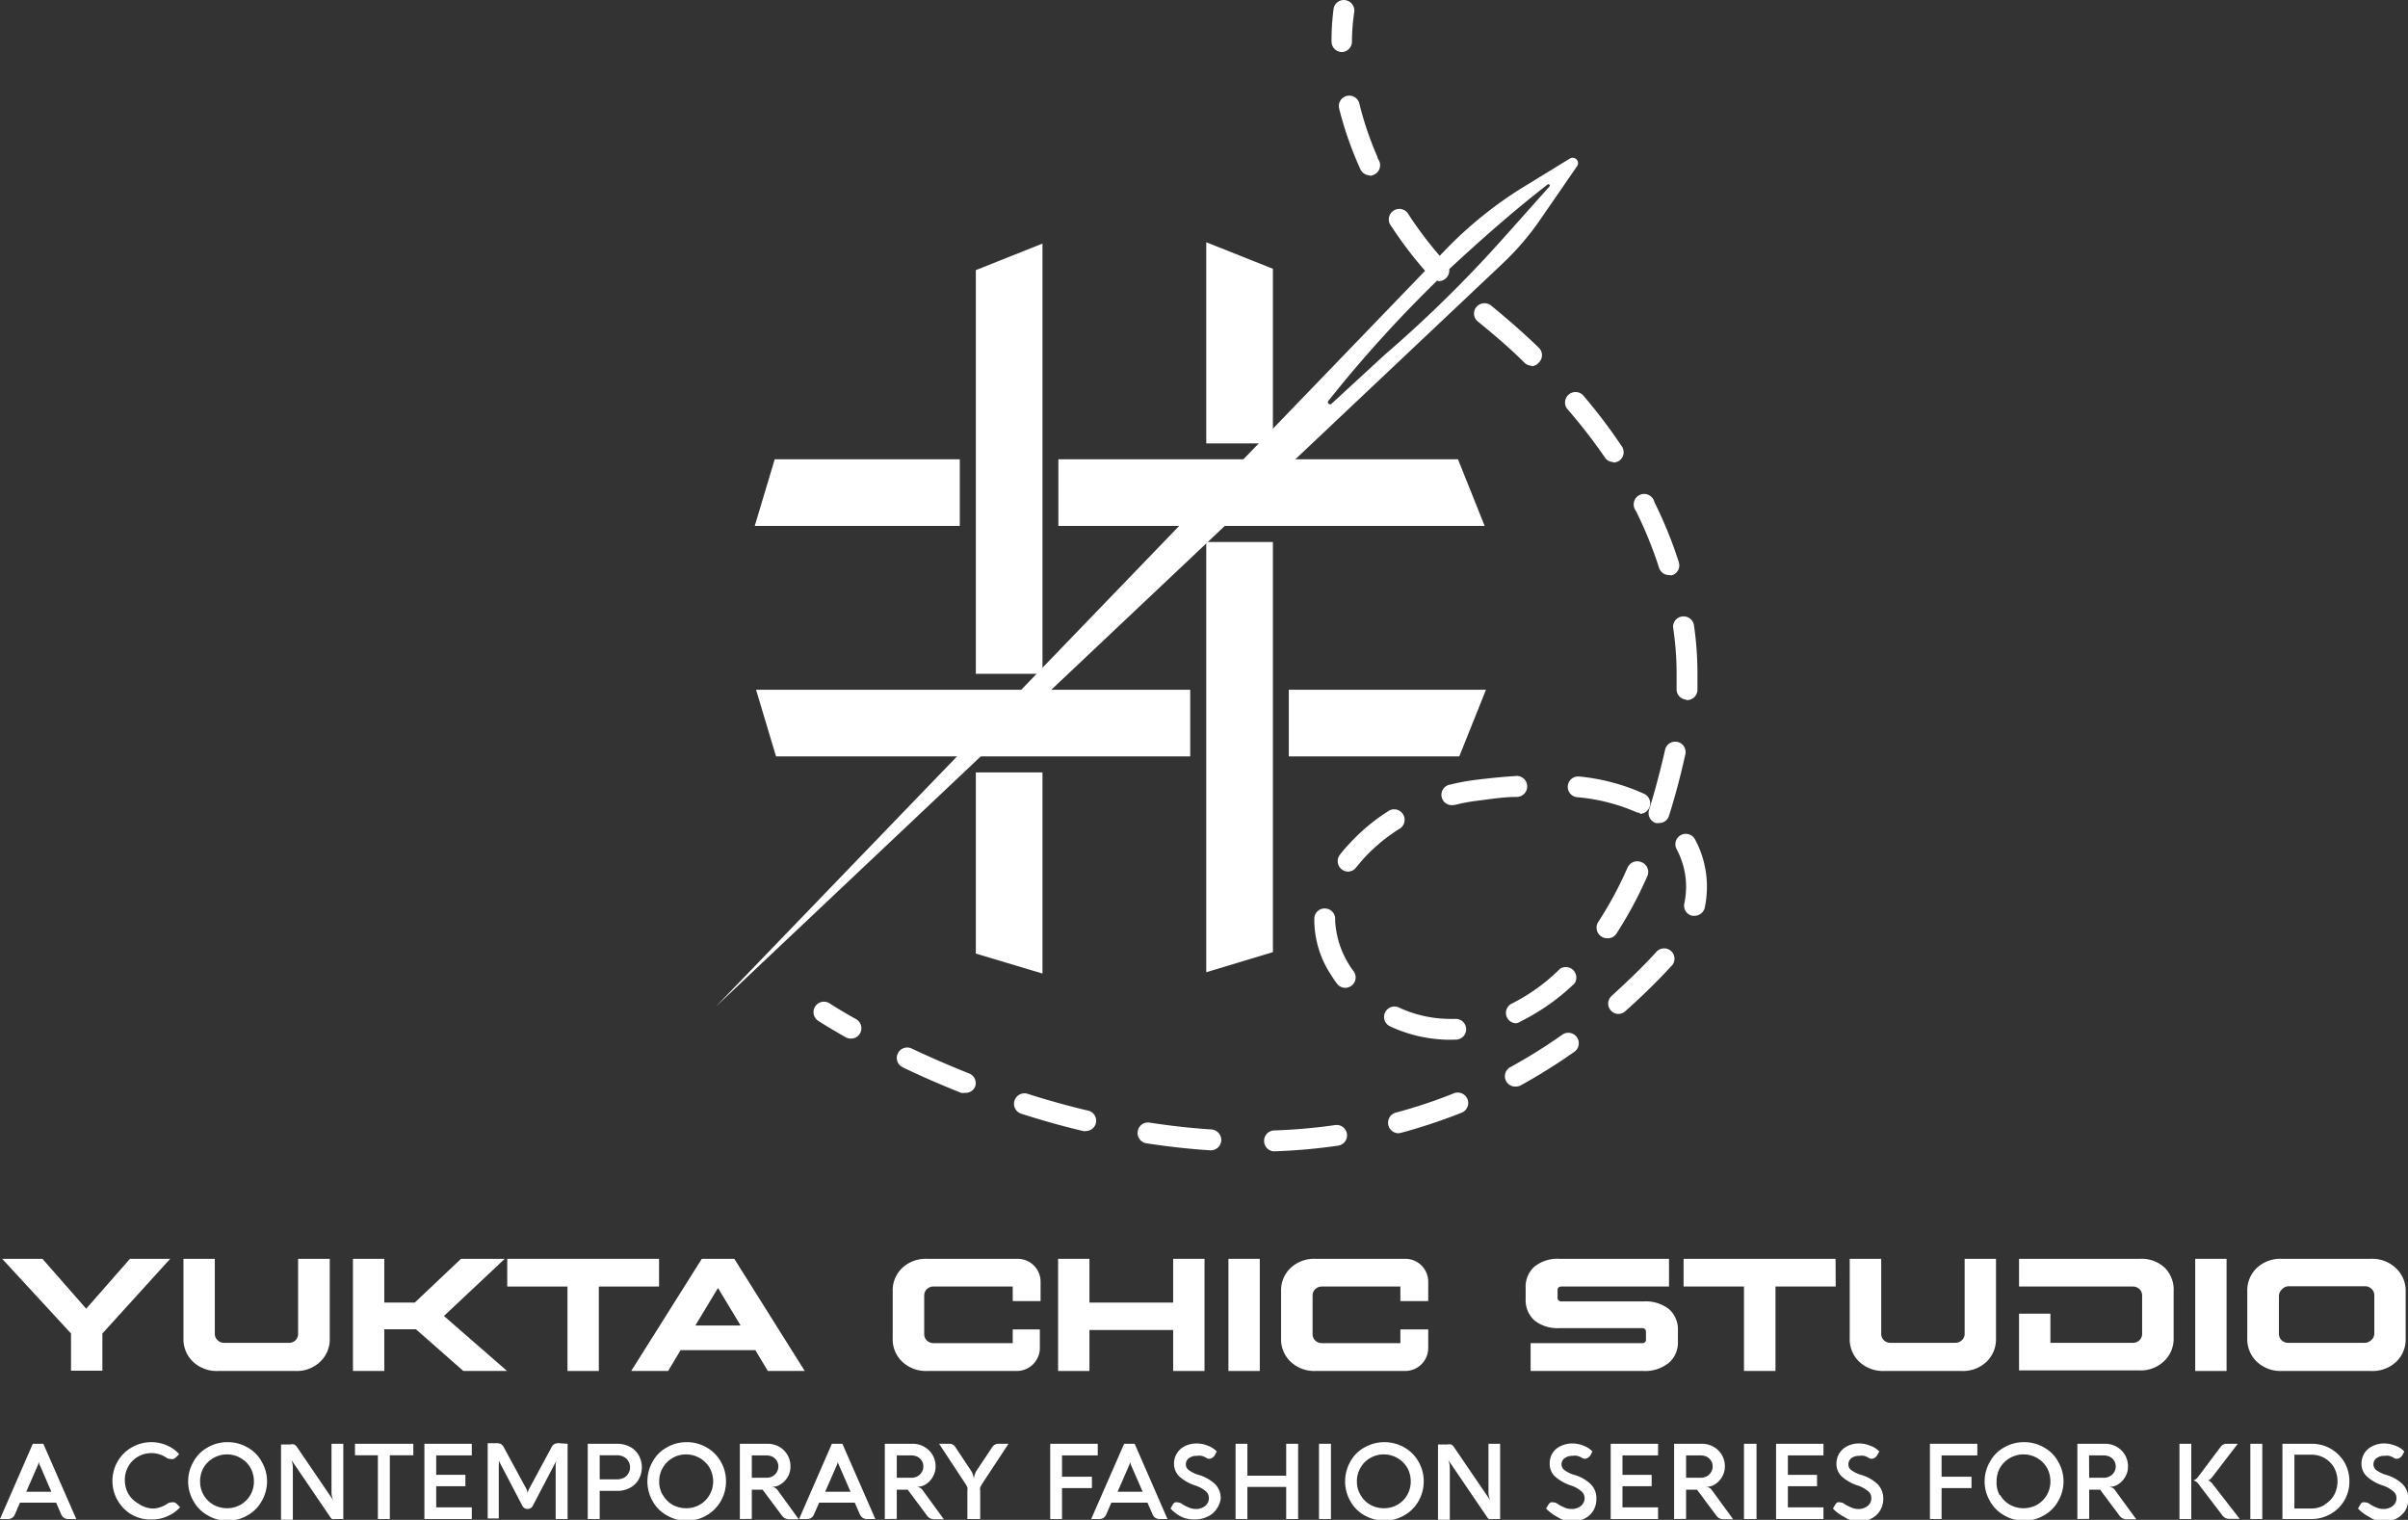<svg id="Layer_1" data-name="Layer 1" xmlns="http://www.w3.org/2000/svg" viewBox="0 0 165.11 104.21"><rect x="0" y="0" width="165.11" height="104.21" fill="#333333" stroke="none"/><defs><style>.cls-1{fill:#fff;}</style></defs><path class="cls-1" d="M108.17,12.46l-3.1,1.9a27.42,27.42,0,0,0-5.36,4.3l-.54.56.73.83c2-1.86,4-3.63,6.11-5.31l.66-.52c.09-.07.21.06.13.14l-3.15,3.53a86.7,86.7,0,0,1-8.14,8l-3.67,3.38a.15.15,0,0,1-.21-.2l.62-.77a87.76,87.76,0,0,1,6.83-7.47l-.75-.75L49.63,70.6l54-51a18.5,18.5,0,0,0,2.51-2.93L108.67,13A.37.37,0,0,0,108.17,12.46Z" transform="translate(-0.56 -1.57)"/><polygon class="cls-1" points="66.91 65.38 71.48 66.75 71.48 52.96 66.91 52.96 66.91 65.38"/><polygon class="cls-1" points="87.28 18.43 82.71 16.61 82.71 30.4 87.28 30.4 87.28 18.43"/><polygon class="cls-1" points="53.12 31.49 51.75 36.06 65.81 36.06 65.81 31.49 53.12 31.49"/><polygon class="cls-1" points="101.89 47.29 88.37 47.29 88.37 51.86 100.06 51.86 101.89 47.29"/><polygon class="cls-1" points="66.91 18.52 66.91 30.4 66.91 31.49 66.91 36.06 66.91 37.16 66.91 46.2 71.48 46.2 71.48 37.16 71.48 36.06 71.48 31.49 71.48 30.4 71.48 16.7 66.91 18.52"/><polygon class="cls-1" points="99.97 31.49 88.37 31.49 87.28 31.49 82.71 31.49 81.61 31.49 72.57 31.49 72.57 36.06 81.61 36.06 82.71 36.06 87.28 36.06 88.37 36.06 101.8 36.06 99.97 31.49"/><polygon class="cls-1" points="72.57 47.29 71.48 47.29 66.91 47.29 65.81 47.29 51.84 47.29 53.21 51.86 65.81 51.86 66.91 51.86 71.48 51.86 72.57 51.86 81.61 51.86 81.61 47.29 72.57 47.29"/><polygon class="cls-1" points="82.71 37.16 82.71 46.2 82.71 47.29 82.71 51.86 82.71 52.96 82.71 66.66 87.28 65.28 87.28 52.96 87.28 51.86 87.28 47.29 87.28 46.2 87.28 37.16 82.71 37.16"/><path class="cls-1" d="M58.9,72.78a.73.73,0,0,1-.35-.09c-1.2-.68-1.86-1.11-1.89-1.13a.71.71,0,0,1,.79-1.19s.65.43,1.8,1.07a.72.72,0,0,1,.27,1A.71.71,0,0,1,58.9,72.78Z" transform="translate(-0.56 -1.57)"/><path class="cls-1" d="M87.87,80.51a.72.72,0,0,1,0-1.43,39.29,39.29,0,0,0,4.24-.37.71.71,0,1,1,.2,1.41,39.56,39.56,0,0,1-4.39.39Zm-4.33-.07h0c-1.44-.09-2.91-.26-4.38-.48a.72.72,0,0,1-.59-.82.71.71,0,0,1,.81-.6c1.43.22,2.86.38,4.25.47a.73.73,0,0,1,.67.76A.72.72,0,0,1,83.54,80.44Zm12.9-1.17a.72.72,0,0,1-.19-1.41,34.56,34.56,0,0,0,4-1.33.72.72,0,0,1,.93.4.71.71,0,0,1-.4.93,38.08,38.08,0,0,1-4.19,1.39ZM75,79.12a.44.44,0,0,1-.16,0c-1.4-.33-2.82-.73-4.23-1.18A.71.71,0,0,1,71,76.56c1.38.44,2.77.83,4.13,1.15A.71.71,0,0,1,75,79.12ZM66.72,76.5a.85.85,0,0,1-.26,0c-1.35-.54-2.7-1.12-4-1.75a.71.71,0,0,1,.61-1.29c1.29.61,2.61,1.18,3.94,1.71a.71.71,0,0,1,.4.93A.71.71,0,0,1,66.72,76.5Zm37.75-.43a.71.71,0,0,1-.34-1.34,36.59,36.59,0,0,0,3.6-2.25.72.72,0,0,1,.83,1.17A39.67,39.67,0,0,1,104.81,76,.81.81,0,0,1,104.47,76.07ZM100,72.86a9.8,9.8,0,0,1-4.13-.92.71.71,0,1,1,.61-1.29,8.37,8.37,0,0,0,3.52.78h.35a.71.71,0,1,1,.06,1.42Zm4.54-1.13a.71.71,0,0,1-.32-1.35A12.93,12.93,0,0,0,107.52,68a.72.72,0,0,1,1,1,14.8,14.8,0,0,1-3.71,2.61A.7.7,0,0,1,104.5,71.73Zm7-.64a.69.69,0,0,1-.53-.24.7.7,0,0,1,.06-1c1-.92,2.07-1.92,3.05-3a.71.71,0,1,1,1,1c-1,1.09-2.08,2.13-3.15,3.08A.72.72,0,0,1,111.54,71.09ZM92.81,69.3a.72.72,0,0,1-.58-.29c-.14-.19-.28-.39-.4-.59a6.85,6.85,0,0,1-1.15-3.68c0-.06,0-.13,0-.19a.7.7,0,0,1,.73-.69.71.71,0,0,1,.7.73v.14a6.33,6.33,0,0,0,1.26,3.43.71.71,0,0,1-.15,1A.75.75,0,0,1,92.81,69.3Zm17.94-3.4a.71.71,0,0,1-.39-.12.72.72,0,0,1-.21-1,25.86,25.86,0,0,0,2-3.71.73.73,0,0,1,1-.37.72.72,0,0,1,.36.95,27.66,27.66,0,0,1-2.1,3.91A.7.7,0,0,1,110.75,65.9Zm6-1.54h-.15a.71.71,0,0,1-.55-.85,5.64,5.64,0,0,0,.12-1.16,5.31,5.31,0,0,0-.32-1.81,5,5,0,0,0-.33-.75.71.71,0,0,1,1.26-.67,6.11,6.11,0,0,1,.42.94,6.85,6.85,0,0,1,.4,2.29,7.16,7.16,0,0,1-.15,1.46A.72.72,0,0,1,116.77,64.36ZM93,61.33a.73.73,0,0,1-.44-.15.72.72,0,0,1-.13-1,9.3,9.3,0,0,1,.66-.77,13.19,13.19,0,0,1,2.75-2.28.72.72,0,0,1,.75,1.22,12,12,0,0,0-2.45,2c-.21.23-.4.46-.58.68A.72.72,0,0,1,93,61.33ZM114.31,58a.78.78,0,0,1-.21,0,.71.71,0,0,1-.47-.89c.4-1.29.77-2.68,1.1-4.13a.71.71,0,1,1,1.39.31c-.33,1.49-.71,2.92-1.13,4.24A.7.7,0,0,1,114.31,58Zm-1.31-.7a.66.66,0,0,1-.3-.07,12.82,12.82,0,0,0-4-1,.71.71,0,0,1,.14-1.42A14,14,0,0,1,113.3,56a.72.72,0,0,1-.3,1.37Zm-12.81-.53a.71.71,0,0,1-.17-1.41,14.19,14.19,0,0,1,1.58-.3c1-.13,1.94-.22,2.84-.28a.72.72,0,1,1,.09,1.43c-.86,0-1.79.15-2.74.27a11.62,11.62,0,0,0-1.43.27Zm16-7.23h0a.71.71,0,0,1-.67-.76c0-.36,0-.74,0-1.13a21.38,21.38,0,0,0-.23-3,.7.7,0,0,1,.61-.81.72.72,0,0,1,.81.6,22.84,22.84,0,0,1,.24,3.25c0,.42,0,.83,0,1.22A.72.72,0,0,1,116.17,49.57ZM115,41a.72.72,0,0,1-.68-.49,28.37,28.37,0,0,0-1.59-3.91A.72.72,0,1,1,114,36a29.28,29.28,0,0,1,1.67,4.11.71.71,0,0,1-.46.9A.78.78,0,0,1,115,41Zm-3.81-7.75a.69.69,0,0,1-.59-.32A37.83,37.83,0,0,0,108,29.58a.72.72,0,0,1,1.09-.93,37.09,37.09,0,0,1,2.67,3.52.71.71,0,0,1-.19,1A.72.72,0,0,1,111.17,33.28Zm-5.59-6.6a.74.74,0,0,1-.5-.2c-1-1-2.07-1.91-3.2-2.83a.7.7,0,0,1-.11-1,.73.73,0,0,1,1-.11c1.16.95,2.27,1.92,3.29,2.91a.7.7,0,0,1,0,1A.68.68,0,0,1,105.58,26.68Zm-6.4-5.83a.69.69,0,0,1-.53-.24,27.69,27.69,0,0,1-2.72-3.51.72.72,0,1,1,1.2-.78,26.48,26.48,0,0,0,2.58,3.33.72.72,0,0,1,0,1A.75.75,0,0,1,99.18,20.85Zm-4.72-7.23a.71.71,0,0,1-.65-.43l-.14-.32A23.83,23.83,0,0,1,92.38,9a.71.71,0,1,1,1.39-.32A22.23,22.23,0,0,0,95,12.31c0,.1.08.2.13.3a.71.71,0,0,1-.37.94A.59.59,0,0,1,94.46,13.62Z" transform="translate(-0.56 -1.57)"/><path class="cls-1" d="M92.57,5.14h0a.72.72,0,0,1-.71-.72A16.51,16.51,0,0,1,92,2.18a.71.71,0,0,1,.81-.6.73.73,0,0,1,.61.81,13.8,13.8,0,0,0-.16,2A.72.72,0,0,1,92.57,5.14Z" transform="translate(-0.56 -1.57)"/><path class="cls-1" d="M.71,87.88H3.47l3,3.42,3-3.42h2.76L7.58,93v2.55H5.43V93Z" transform="translate(-0.56 -1.57)"/><path class="cls-1" d="M23.17,87.88v5.46a2.11,2.11,0,0,1-.66,1.6,2.3,2.3,0,0,1-1.68.63H15.49a2.34,2.34,0,0,1-1.69-.63,2.11,2.11,0,0,1-.66-1.6V87.88h2.15V93a.59.59,0,0,0,.19.46.63.63,0,0,0,.46.18h4.42a.66.66,0,0,0,.47-.18A.63.63,0,0,0,21,93V87.88Z" transform="translate(-0.56 -1.57)"/><path class="cls-1" d="M26.91,87.88v3H29l3.17-3h3L31,91.8l4.33,3.77h-3l-3.25-2.86H26.91v2.86H24.76V87.88Z" transform="translate(-0.56 -1.57)"/><path class="cls-1" d="M45.75,89.78H41.62v5.79H39.47V89.78H35.34v-1.9H45.75Z" transform="translate(-0.56 -1.57)"/><path class="cls-1" d="M50.91,87.88l4.83,7.69H53.21l-.86-1.43H47.23l-.86,1.43H43.84l4.84-7.69Zm-1.12,2-1.55,2.57h3.1Z" transform="translate(-0.56 -1.57)"/><path class="cls-1" d="M75.26,87.88v3H81v-3h2.15v7.69H81V92.76H75.26v2.81H73.11V87.88Z" transform="translate(-0.56 -1.57)"/><path class="cls-1" d="M86.94,87.88v7.69H84.79V87.88Z" transform="translate(-0.56 -1.57)"/><path class="cls-1" d="M113.24,95.57h-7.73V93.66h7.66a.28.28,0,0,0,.18-.06.25.25,0,0,0,.07-.18v-.55a.24.24,0,0,0-.25-.24H107.5a2.54,2.54,0,0,1-1.72-.52,1.87,1.87,0,0,1-.61-1.49V89.9a1.85,1.85,0,0,1,.61-1.49,2.51,2.51,0,0,1,1.72-.53H115v1.9h-7.39a.28.28,0,0,0-.18.06.23.23,0,0,0-.07.18v.54a.21.21,0,0,0,.07.17.24.24,0,0,0,.18.07h5.67a2.58,2.58,0,0,1,1.72.53,1.86,1.86,0,0,1,.61,1.48v.76A1.82,1.82,0,0,1,115,95,2.58,2.58,0,0,1,113.24,95.57Z" transform="translate(-0.56 -1.57)"/><path class="cls-1" d="M126.43,89.78H122.3v5.79h-2.16V89.78H116v-1.9h10.42Z" transform="translate(-0.56 -1.57)"/><path class="cls-1" d="M137.42,87.88v5.46a2.14,2.14,0,0,1-.65,1.6,2.34,2.34,0,0,1-1.69.63h-5.34a2.36,2.36,0,0,1-1.69-.63,2.11,2.11,0,0,1-.66-1.6V87.88h2.16V93a.62.62,0,0,0,.18.46.65.65,0,0,0,.46.18h4.42a.64.64,0,0,0,.47-.18.59.59,0,0,0,.19-.46V87.88Z" transform="translate(-0.56 -1.57)"/><path class="cls-1" d="M153.23,87.88v7.69h-2.15V87.88Z" transform="translate(-0.56 -1.57)"/><path class="cls-1" d="M165.51,90.11v3.23a2.1,2.1,0,0,1-.65,1.6,2.34,2.34,0,0,1-1.69.63H157a2.36,2.36,0,0,1-1.69-.63,2.11,2.11,0,0,1-.66-1.6V90.11a2.12,2.12,0,0,1,.66-1.61,2.35,2.35,0,0,1,1.69-.62h6.13a2.34,2.34,0,0,1,1.69.62A2.11,2.11,0,0,1,165.51,90.11ZM163.36,93v-2.6a.59.59,0,0,0-.19-.46.64.64,0,0,0-.47-.18h-5.21A.65.65,0,0,0,157,90a.62.62,0,0,0-.18.46V93a.62.62,0,0,0,.18.46.65.65,0,0,0,.46.18h5.21a.64.64,0,0,0,.47-.18A.59.59,0,0,0,163.36,93Z" transform="translate(-0.56 -1.57)"/><path class="cls-1" d="M71.86,92.72H70v.94H64.57a.65.65,0,0,1-.46-.18.62.62,0,0,1-.18-.46v-2.6a.62.62,0,0,1,.18-.46.65.65,0,0,1,.46-.18H70v1h1.91V89.45a1.57,1.57,0,0,0-1.58-1.57H64.12a2.35,2.35,0,0,0-1.69.62,2.12,2.12,0,0,0-.66,1.61v3.23a2.11,2.11,0,0,0,.66,1.6,2.36,2.36,0,0,0,1.69.63h6.16A1.58,1.58,0,0,0,71.86,94Z" transform="translate(-0.56 -1.57)"/><path class="cls-1" d="M90.75,87.88a2.35,2.35,0,0,0-1.69.62,2.12,2.12,0,0,0-.66,1.61v3.23a2.11,2.11,0,0,0,.66,1.6,2.36,2.36,0,0,0,1.69.63h6.16A1.58,1.58,0,0,0,98.49,94V92.72H96.58v.94H91.2a.65.65,0,0,1-.46-.18.62.62,0,0,1-.18-.46v-2.6a.62.62,0,0,1,.18-.46.65.65,0,0,1,.46-.18h5.38v1h1.91V89.45a1.57,1.57,0,0,0-1.58-1.57Z" transform="translate(-0.56 -1.57)"/><path class="cls-1" d="M149,88.5a2.3,2.3,0,0,0-1.68-.62H139v1.9h7.78a.66.66,0,0,1,.48.18.62.62,0,0,1,.18.46V93a.62.62,0,0,1-.18.46.66.66,0,0,1-.48.18h-5.63v-2H139v3.89h8.26a2.3,2.3,0,0,0,1.68-.63,2.11,2.11,0,0,0,.66-1.6V90.11A2.12,2.12,0,0,0,149,88.5Z" transform="translate(-0.56 -1.57)"/><path class="cls-1" d="M5.79,105.72H5.23a.54.54,0,0,1-.28-.08.48.48,0,0,1-.19-.23l-.35-.81H1.93l-.35.81a.48.48,0,0,1-.19.23.51.51,0,0,1-.28.08H.56l2.25-5.16h.72Zm-1.71-1.87-.75-1.74a1,1,0,0,1-.11-.3.85.85,0,0,1,0-.23h0a.85.85,0,0,1,0,.23,1.3,1.3,0,0,1-.1.3l-.76,1.74Z" transform="translate(-0.56 -1.57)"/><path class="cls-1" d="M9.61,105.43a2.68,2.68,0,0,1-1-3.63,2.6,2.6,0,0,1,1-1,2.68,2.68,0,0,1,2.39-.13,2.38,2.38,0,0,1,.84.6l-.19.2a.59.59,0,0,1-.19.13.44.44,0,0,1-.22,0,.48.48,0,0,1-.24-.06,1.74,1.74,0,0,0-.49-.25,1.71,1.71,0,0,0-.55-.09,1.84,1.84,0,0,0-.93.24,1.8,1.8,0,0,0-.67.67,1.85,1.85,0,0,0-.24.94,1.91,1.91,0,0,0,.24.94,1.77,1.77,0,0,0,.67.66A1.84,1.84,0,0,0,11,105a1.71,1.71,0,0,0,.55-.09,1.8,1.8,0,0,0,.5-.25.5.5,0,0,1,.26-.08.54.54,0,0,1,.21,0,.5.5,0,0,1,.19.13l.2.2a2.4,2.4,0,0,1-.85.61,2.5,2.5,0,0,1-1.06.23A2.62,2.62,0,0,1,9.61,105.43Z" transform="translate(-0.56 -1.57)"/><path class="cls-1" d="M13.82,101.8a2.46,2.46,0,0,1,1-1,2.65,2.65,0,0,1,1.34-.35,2.69,2.69,0,0,1,1.35.35,2.46,2.46,0,0,1,1,1,2.67,2.67,0,0,1,0,2.68,2.5,2.5,0,0,1-1,1,2.59,2.59,0,0,1-1.35.35,2.56,2.56,0,0,1-1.34-.35,2.5,2.5,0,0,1-1-1,2.67,2.67,0,0,1,0-2.68Zm.7,2.27a1.87,1.87,0,0,0,.67.67,1.94,1.94,0,0,0,1.87,0,1.87,1.87,0,0,0,.67-.67,1.84,1.84,0,0,0,.24-.93,1.91,1.91,0,0,0-.24-.94,1.84,1.84,0,0,0-.67-.66,1.87,1.87,0,0,0-1.87,0,1.84,1.84,0,0,0-.67.66,1.91,1.91,0,0,0-.24.94A1.84,1.84,0,0,0,14.52,104.07Z" transform="translate(-0.56 -1.57)"/><path class="cls-1" d="M24.1,100.56v5.16h-.62a.3.3,0,0,1-.15,0,.44.44,0,0,1-.13-.14l-2.66-3.91h0a1.4,1.4,0,0,1,.1.54v3.56h-.81v-5.16h.63a.54.54,0,0,1,.27,0,.56.56,0,0,1,.21.2l2.48,3.64h0a1.31,1.31,0,0,1-.13-.57v-3.32Z" transform="translate(-0.56 -1.57)"/><path class="cls-1" d="M24.9,100.56h4v.79H27.29v4.37h-.82v-4.37H24.9Z" transform="translate(-0.56 -1.57)"/><path class="cls-1" d="M29.66,105.72v-5.16h3.25v.8H30.47v1.33h2v.78h-2v1.45h2.44v.8Z" transform="translate(-0.56 -1.57)"/><path class="cls-1" d="M39.48,100.56v5.16h-.82V102a1.38,1.38,0,0,1,.05-.28h0l-1.61,3.08a.39.39,0,0,1-.37.23.39.39,0,0,1-.36-.23l-1.61-3.08h0a1.11,1.11,0,0,1,0,.28v3.68H34v-5.16h.6a.66.66,0,0,1,.31.06.6.6,0,0,1,.21.25l1.56,2.88a.9.9,0,0,1,.06.28h0a.67.67,0,0,1,.07-.28l1.55-2.88a.6.6,0,0,1,.21-.25.66.66,0,0,1,.31-.06Z" transform="translate(-0.56 -1.57)"/><path class="cls-1" d="M40.86,100.56h2a1.93,1.93,0,0,1,.88.2,1.48,1.48,0,0,1,.61.58,1.69,1.69,0,0,1,0,1.67,1.48,1.48,0,0,1-.61.58,1.81,1.81,0,0,1-.88.2H41.68v1.93h-.82Zm2,2.44a1,1,0,0,0,.46-.1.72.72,0,0,0,.32-.3.76.76,0,0,0,.12-.42.77.77,0,0,0-.12-.43.72.72,0,0,0-.31-.29.91.91,0,0,0-.47-.11H41.68V103Z" transform="translate(-0.56 -1.57)"/><path class="cls-1" d="M45.3,101.8a2.46,2.46,0,0,1,1-1,2.69,2.69,0,0,1,1.35-.35,2.65,2.65,0,0,1,1.34.35,2.55,2.55,0,0,1,1,1,2.65,2.65,0,0,1,.35,1.34,2.68,2.68,0,0,1-.35,1.34,2.6,2.6,0,0,1-1,1,2.56,2.56,0,0,1-1.34.35,2.59,2.59,0,0,1-1.35-.35,2.5,2.5,0,0,1-1-1,2.74,2.74,0,0,1,0-2.68Zm.71,2.27a1.77,1.77,0,0,0,.66.67,1.91,1.91,0,0,0,.94.24,1.84,1.84,0,0,0,.93-.24,1.8,1.8,0,0,0,.67-.67,1.85,1.85,0,0,0,.25-.93,1.91,1.91,0,0,0-.25-.94,1.87,1.87,0,0,0-1.6-.91,1.81,1.81,0,0,0-.94.25,1.74,1.74,0,0,0-.66.66,1.81,1.81,0,0,0-.25.94A1.75,1.75,0,0,0,46,104.07Z" transform="translate(-0.56 -1.57)"/><path class="cls-1" d="M51.29,105.72v-5.16h1.88a1.62,1.62,0,0,1,.81.2,1.53,1.53,0,0,1,.78,1.36,1.44,1.44,0,0,1-.18.71,1.54,1.54,0,0,1-.48.5,1,1,0,0,1-.55.18h-.11a.74.74,0,0,1,.26.07.55.55,0,0,1,.18.16l1.45,2H54.7a.65.65,0,0,1-.29-.06.56.56,0,0,1-.24-.2l-1.32-1.77h-.74v2Zm.82-2.83h1a.87.87,0,0,0,.42-.1.78.78,0,0,0,.29-.28.77.77,0,0,0,.11-.39.77.77,0,0,0-.11-.4.84.84,0,0,0-.29-.27,1,1,0,0,0-.42-.09h-1Z" transform="translate(-0.56 -1.57)"/><path class="cls-1" d="M60.58,105.72H60a.57.57,0,0,1-.29-.08.62.62,0,0,1-.19-.23l-.35-.81H56.73l-.36.81a.52.52,0,0,1-.18.23.57.57,0,0,1-.29.08h-.55l2.25-5.16h.72Zm-1.7-1.87-.76-1.74a1.41,1.41,0,0,1-.11-.3.85.85,0,0,1,0-.23h0l0,.23a1.41,1.41,0,0,1-.11.3l-.76,1.74Z" transform="translate(-0.56 -1.57)"/><path class="cls-1" d="M61.23,105.72v-5.16h1.88a1.58,1.58,0,0,1,1.39.76,1.54,1.54,0,0,1,.21.8,1.35,1.35,0,0,1-.19.71,1.41,1.41,0,0,1-.47.5,1.05,1.05,0,0,1-.56.18h-.1a.89.89,0,0,1,.26.07.52.52,0,0,1,.17.16l1.46,2h-.64a.72.72,0,0,1-.29-.06.54.54,0,0,1-.23-.2l-1.32-1.77h-.75v2Zm.82-2.83h1a.84.84,0,0,0,.42-.1.78.78,0,0,0,.29-.28.68.68,0,0,0,.11-.39.69.69,0,0,0-.11-.4.84.84,0,0,0-.29-.27,1,1,0,0,0-.42-.09h-1Z" transform="translate(-0.56 -1.57)"/><path class="cls-1" d="M66.89,105.72v-1.94a.7.7,0,0,0,0-.23,1.64,1.64,0,0,0-.17-.3l-1.77-2.69h.73a.48.48,0,0,1,.4.25l1.09,1.64a1.27,1.27,0,0,1,.11.26.85.85,0,0,1,.05.26h0a1.77,1.77,0,0,1,.06-.28,1.33,1.33,0,0,1,.1-.24l1.1-1.65a.5.5,0,0,1,.41-.24h.71l-1.77,2.69a2.06,2.06,0,0,0-.17.31.6.6,0,0,0,0,.22v1.94Z" transform="translate(-0.56 -1.57)"/><path class="cls-1" d="M72.57,100.56h3.26v.8H73.38v1.46h2.05v.78H73.38v2.12h-.81Z" transform="translate(-0.56 -1.57)"/><path class="cls-1" d="M80.61,105.72h-.55a.54.54,0,0,1-.28-.08.48.48,0,0,1-.19-.23l-.35-.81H76.76l-.35.81a.48.48,0,0,1-.19.23.51.51,0,0,1-.28.08h-.56l2.26-5.16h.72Zm-1.7-1.87-.76-1.74a1.3,1.3,0,0,1-.1-.3.85.85,0,0,1,0-.23h0a.85.85,0,0,1,0,.23,1.3,1.3,0,0,1-.1.3l-.76,1.74Z" transform="translate(-0.56 -1.57)"/><path class="cls-1" d="M81.57,105.57a2.66,2.66,0,0,1-.75-.57l.17-.3a.41.41,0,0,1,.14-.12.37.37,0,0,1,.18,0,.47.47,0,0,1,.26.08,2.19,2.19,0,0,0,.48.26,1.13,1.13,0,0,0,.46.11,1,1,0,0,0,.68-.2.68.68,0,0,0,.26-.57.61.61,0,0,0-.22-.45,2.14,2.14,0,0,0-.72-.39,3,3,0,0,1-1.1-.63,1.2,1.2,0,0,1-.35-.85,1.32,1.32,0,0,1,.75-1.22,1.79,1.79,0,0,1,.81-.18,2,2,0,0,1,.75.15,1.58,1.58,0,0,1,.62.4l-.14.26a.46.46,0,0,1-.17.17.33.33,0,0,1-.21.07.41.41,0,0,1-.18-.05,1.14,1.14,0,0,0-.34-.15,1,1,0,0,0-.33,0,.85.85,0,0,0-.54.16.52.52,0,0,0-.21.44.48.48,0,0,0,.21.38,2.17,2.17,0,0,0,.65.32,2.76,2.76,0,0,1,1.16.65,1.37,1.37,0,0,1,.37,1A1.53,1.53,0,0,1,84,105a1.47,1.47,0,0,1-.63.55,2,2,0,0,1-.92.2A2.1,2.1,0,0,1,81.57,105.57Z" transform="translate(-0.56 -1.57)"/><path class="cls-1" d="M89.57,100.56v5.16h-.82v-2.2H86.09v2.2h-.81v-5.16h.81v2.19h2.66v-2.19Z" transform="translate(-0.56 -1.57)"/><path class="cls-1" d="M91,105.72v-5.16h.82v5.16Z" transform="translate(-0.56 -1.57)"/><path class="cls-1" d="M93.14,101.8a2.46,2.46,0,0,1,1-1,2.76,2.76,0,0,1,2.69,0,2.55,2.55,0,0,1,1,1,2.65,2.65,0,0,1,.35,1.34,2.68,2.68,0,0,1-.35,1.34,2.6,2.6,0,0,1-1,1,2.76,2.76,0,0,1-2.69,0,2.5,2.5,0,0,1-1-1,2.74,2.74,0,0,1,0-2.68Zm.71,2.27a1.77,1.77,0,0,0,.66.67,1.91,1.91,0,0,0,.94.24,1.84,1.84,0,0,0,.93-.24,1.8,1.8,0,0,0,.67-.67,1.84,1.84,0,0,0,.24-.93,1.91,1.91,0,0,0-.24-.94,1.87,1.87,0,0,0-1.6-.91,1.81,1.81,0,0,0-.94.25,1.74,1.74,0,0,0-.66.66,1.81,1.81,0,0,0-.25.94A1.75,1.75,0,0,0,93.85,104.07Z" transform="translate(-0.56 -1.57)"/><path class="cls-1" d="M103.42,100.56v5.16h-.62a.3.3,0,0,1-.15,0,.44.44,0,0,1-.13-.14l-2.66-3.91h0a1.41,1.41,0,0,1,.11.54v3.56h-.81v-5.16h.64a.53.53,0,0,1,.26,0,.5.5,0,0,1,.21.2l2.48,3.64h0a1.31,1.31,0,0,1-.13-.57v-3.32Z" transform="translate(-0.56 -1.57)"/><path class="cls-1" d="M107.33,105.57a2.86,2.86,0,0,1-.76-.57l.18-.3a.41.41,0,0,1,.14-.12.37.37,0,0,1,.18,0,.47.47,0,0,1,.26.08,2.19,2.19,0,0,0,.48.26,1.13,1.13,0,0,0,.46.11,1,1,0,0,0,.68-.2.68.68,0,0,0,.26-.57.59.59,0,0,0-.23-.45,2.08,2.08,0,0,0-.71-.39,3,3,0,0,1-1.1-.63,1.16,1.16,0,0,1-.35-.85,1.27,1.27,0,0,1,.75-1.22,1.79,1.79,0,0,1,.81-.18,2,2,0,0,1,.75.15,1.58,1.58,0,0,1,.62.4l-.14.26a.55.55,0,0,1-.17.17.35.35,0,0,1-.21.07.41.41,0,0,1-.18-.05,1.14,1.14,0,0,0-.34-.15,1,1,0,0,0-.33,0,.85.85,0,0,0-.54.16.52.52,0,0,0-.21.44.48.48,0,0,0,.21.38,2,2,0,0,0,.65.32,2.66,2.66,0,0,1,1.15.65,1.33,1.33,0,0,1,.38,1,1.53,1.53,0,0,1-.22.82,1.47,1.47,0,0,1-.63.55,2,2,0,0,1-.93.2A2.09,2.09,0,0,1,107.33,105.57Z" transform="translate(-0.56 -1.57)"/><path class="cls-1" d="M111,105.72v-5.16h3.25v.8h-2.44v1.33h2v.78h-2v1.45h2.44v.8Z" transform="translate(-0.56 -1.57)"/><path class="cls-1" d="M115.35,105.72v-5.16h1.88a1.62,1.62,0,0,1,.81.2,1.56,1.56,0,0,1,.58.56,1.54,1.54,0,0,1,.21.8,1.45,1.45,0,0,1-.19.71,1.51,1.51,0,0,1-.47.5,1.05,1.05,0,0,1-.56.18h-.1a.89.89,0,0,1,.26.07.64.64,0,0,1,.17.16l1.46,2h-.64a.68.68,0,0,1-.29-.06.54.54,0,0,1-.23-.2l-1.32-1.77h-.75v2Zm.82-2.83h1a.87.87,0,0,0,.42-.1.78.78,0,0,0,.29-.28.68.68,0,0,0,.11-.39.69.69,0,0,0-.11-.4.84.84,0,0,0-.29-.27,1,1,0,0,0-.42-.09h-1Z" transform="translate(-0.56 -1.57)"/><path class="cls-1" d="M120.14,105.72v-5.16H121v5.16Z" transform="translate(-0.56 -1.57)"/><path class="cls-1" d="M122.34,105.72v-5.16h3.25v.8h-2.44v1.33h2v.78h-2v1.45h2.44v.8Z" transform="translate(-0.56 -1.57)"/><path class="cls-1" d="M127,105.57a2.71,2.71,0,0,1-.76-.57l.18-.3a.3.3,0,0,1,.13-.12.41.41,0,0,1,.19,0,.44.44,0,0,1,.25.08,2.54,2.54,0,0,0,.49.26,1.09,1.09,0,0,0,.45.11,1,1,0,0,0,.68-.2.65.65,0,0,0,.26-.57.58.58,0,0,0-.22-.45,2.14,2.14,0,0,0-.72-.39,3,3,0,0,1-1.1-.63,1.2,1.2,0,0,1-.35-.85,1.4,1.4,0,0,1,.2-.73,1.38,1.38,0,0,1,.55-.49,1.8,1.8,0,0,1,.82-.18,2,2,0,0,1,.74.15,1.55,1.55,0,0,1,.63.4l-.15.26a.52.52,0,0,1-.16.17.36.36,0,0,1-.22.07.41.41,0,0,1-.18-.05,1,1,0,0,0-.34-.15,1,1,0,0,0-.32,0,.86.86,0,0,0-.55.16.54.54,0,0,0-.2.44.47.47,0,0,0,.2.38,2.24,2.24,0,0,0,.66.32,2.72,2.72,0,0,1,1.15.65,1.38,1.38,0,0,1,.38,1,1.53,1.53,0,0,1-.23.82,1.47,1.47,0,0,1-.63.55,2,2,0,0,1-.92.2A2.06,2.06,0,0,1,127,105.57Z" transform="translate(-0.56 -1.57)"/><path class="cls-1" d="M132.89,100.56h3.25v.8h-2.45v1.46h2.05v.78h-2.05v2.12h-.8Z" transform="translate(-0.56 -1.57)"/><path class="cls-1" d="M137,101.8a2.46,2.46,0,0,1,1-1,2.65,2.65,0,0,1,1.34-.35,2.69,2.69,0,0,1,1.35.35,2.46,2.46,0,0,1,1,1,2.67,2.67,0,0,1,0,2.68,2.5,2.5,0,0,1-1,1,2.59,2.59,0,0,1-1.35.35,2.56,2.56,0,0,1-1.34-.35,2.5,2.5,0,0,1-1-1,2.67,2.67,0,0,1,0-2.68Zm.7,2.27a1.87,1.87,0,0,0,.67.67,1.94,1.94,0,0,0,1.87,0,1.87,1.87,0,0,0,.67-.67,1.84,1.84,0,0,0,.24-.93,1.91,1.91,0,0,0-.24-.94,1.84,1.84,0,0,0-.67-.66,1.87,1.87,0,0,0-1.87,0,1.84,1.84,0,0,0-.67.66,1.91,1.91,0,0,0-.24.94A1.84,1.84,0,0,0,137.66,104.07Z" transform="translate(-0.56 -1.57)"/><path class="cls-1" d="M143,105.72v-5.16h1.87a1.57,1.57,0,0,1,.81.2,1.49,1.49,0,0,1,.58.56,1.54,1.54,0,0,1,.21.8,1.35,1.35,0,0,1-.19.71,1.41,1.41,0,0,1-.47.5,1,1,0,0,1-.55.18h-.11a.81.81,0,0,1,.26.07.44.44,0,0,1,.17.16l1.46,2h-.63a.73.73,0,0,1-.3-.06.6.6,0,0,1-.23-.2l-1.32-1.77h-.75v2Zm.81-2.83h1a.8.8,0,0,0,.41-.1.74.74,0,0,0,.3-.28.77.77,0,0,0,.11-.39.77.77,0,0,0-.11-.4.79.79,0,0,0-.3-.27.93.93,0,0,0-.42-.09h-1Z" transform="translate(-0.56 -1.57)"/><path class="cls-1" d="M150,105.72v-5.16h.81v5.16Zm3.25-5.16H154l-1.79,2.33a.71.71,0,0,1-.13.12.22.22,0,0,1-.13.06h0l.14.06.13.12,1.91,2.46h-.74a.59.59,0,0,1-.25-.07.55.55,0,0,1-.2-.17l-1.66-2.18a.67.67,0,0,0-.15-.14l-.17-.09a.43.43,0,0,0,.16-.07.54.54,0,0,0,.15-.15l1.57-2.09A.5.5,0,0,1,153.21,100.56Z" transform="translate(-0.56 -1.57)"/><path class="cls-1" d="M154.86,105.72v-5.16h.82v5.16Z" transform="translate(-0.56 -1.57)"/><path class="cls-1" d="M157.06,100.56h2a2.59,2.59,0,0,1,1.31.34,2.62,2.62,0,0,1,.94.93,2.56,2.56,0,0,1,.34,1.31,2.52,2.52,0,0,1-1.28,2.23,2.6,2.6,0,0,1-1.31.35h-2Zm2.9,4.16a1.72,1.72,0,0,0,.65-.66,2,2,0,0,0,0-1.85,1.77,1.77,0,0,0-1.54-.9h-1.19V105h1.19A1.72,1.72,0,0,0,160,104.72Z" transform="translate(-0.56 -1.57)"/><path class="cls-1" d="M163,105.57a2.86,2.86,0,0,1-.76-.57l.18-.3a.37.37,0,0,1,.13-.12.41.41,0,0,1,.19,0,.5.5,0,0,1,.26.08,2.19,2.19,0,0,0,.48.26,1.12,1.12,0,0,0,.45.11,1.05,1.05,0,0,0,.69-.2.68.68,0,0,0,.26-.57.59.59,0,0,0-.23-.45,2.18,2.18,0,0,0-.71-.39,2.87,2.87,0,0,1-1.1-.63,1.17,1.17,0,0,1-.36-.85,1.4,1.4,0,0,1,.2-.73,1.34,1.34,0,0,1,.56-.49,1.73,1.73,0,0,1,.81-.18,2.09,2.09,0,0,1,.75.15,1.58,1.58,0,0,1,.62.4l-.14.26a.55.55,0,0,1-.17.17.35.35,0,0,1-.21.07.35.35,0,0,1-.18-.05,1.14,1.14,0,0,0-.34-.15,1.06,1.06,0,0,0-.33,0,.85.85,0,0,0-.54.16.52.52,0,0,0-.21.44.5.5,0,0,0,.2.38,2.24,2.24,0,0,0,.66.32,2.66,2.66,0,0,1,1.15.65,1.38,1.38,0,0,1,.38,1,1.53,1.53,0,0,1-.22.82,1.6,1.6,0,0,1-.63.55,2,2,0,0,1-.93.2A2.06,2.06,0,0,1,163,105.57Z" transform="translate(-0.56 -1.57)"/></svg>